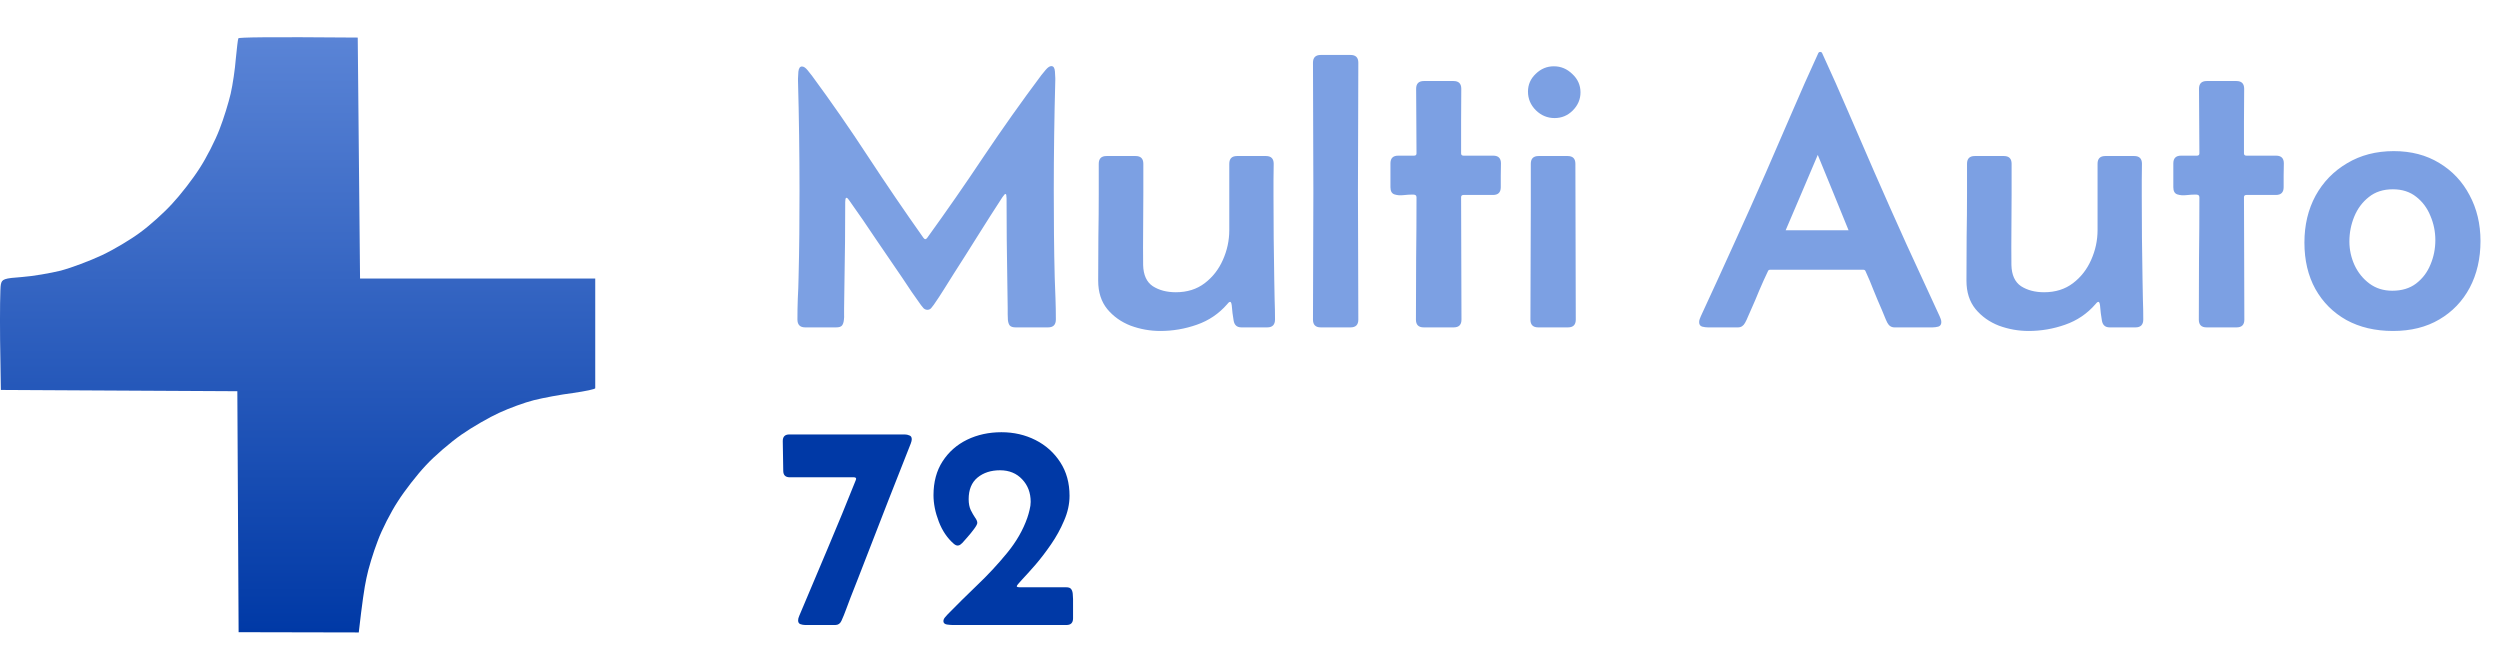 <svg width="168" height="45" viewBox="0 0 168 45" fill="none" xmlns="http://www.w3.org/2000/svg">
<g clip-path="url(#clip0_2189_38)">
<path d="M15.846 3.953C15.914 3.265 15.983 2.645 16.017 2.576C16.052 2.508 17.873 2.473 24.04 2.525L24.195 18.718H40V22.332V26.083C40.017 26.152 39.33 26.29 38.505 26.41C37.681 26.513 36.495 26.737 35.877 26.892C35.258 27.047 34.227 27.425 33.557 27.735C32.905 28.028 31.736 28.699 30.998 29.215C30.259 29.731 29.177 30.661 28.61 31.28C28.026 31.9 27.184 32.984 26.737 33.689C26.273 34.395 25.655 35.599 25.38 36.357C25.088 37.114 24.744 38.232 24.624 38.852C24.487 39.471 24.332 40.538 24.109 42.5L16.035 42.483L15.949 26.29L0.058 26.204L0.006 22.848C-0.011 21.007 0.006 19.32 0.058 19.114C0.127 18.752 0.281 18.701 1.484 18.615C2.205 18.563 3.391 18.357 4.095 18.184C4.799 17.995 6.036 17.531 6.844 17.152C7.651 16.773 8.802 16.085 9.421 15.62C10.039 15.173 11.001 14.313 11.551 13.71C12.118 13.108 12.96 12.024 13.406 11.318C13.87 10.613 14.471 9.425 14.746 8.703C15.038 7.963 15.365 6.879 15.502 6.293C15.639 5.691 15.794 4.641 15.846 3.953Z" fill="url(#paint0_linear_2189_38)"/>
<path d="M54.107 22C53.76 22 53.587 21.822 53.587 21.467C53.587 21.001 53.595 20.536 53.612 20.07C53.638 19.605 53.655 19.139 53.663 18.674C53.688 17.692 53.705 16.715 53.714 15.741C53.722 14.759 53.727 13.782 53.727 12.809C53.727 11.573 53.718 10.337 53.701 9.102C53.684 7.866 53.659 6.634 53.625 5.407V5.28C53.625 5.213 53.633 5.06 53.65 4.823C53.676 4.586 53.756 4.468 53.892 4.468C54.01 4.468 54.137 4.552 54.273 4.722C54.408 4.891 54.505 5.014 54.565 5.09C55.868 6.859 57.125 8.67 58.335 10.523C59.545 12.368 60.785 14.188 62.055 15.982C62.097 16.042 62.139 16.071 62.182 16.071C62.224 16.071 62.266 16.042 62.309 15.982C63.612 14.18 64.882 12.352 66.117 10.498C67.361 8.645 68.648 6.829 69.977 5.052C70.036 4.976 70.133 4.857 70.269 4.696C70.412 4.527 70.539 4.442 70.649 4.442C70.793 4.442 70.874 4.561 70.891 4.798C70.908 5.035 70.916 5.187 70.916 5.255V5.382C70.882 6.618 70.857 7.857 70.84 9.102C70.823 10.337 70.814 11.573 70.814 12.809C70.814 13.782 70.819 14.759 70.827 15.741C70.836 16.715 70.853 17.692 70.878 18.674C70.895 19.139 70.912 19.605 70.929 20.07C70.946 20.536 70.954 21.001 70.954 21.467C70.954 21.822 70.781 22 70.434 22H68.25C68.064 22 67.933 21.958 67.856 21.873C67.789 21.788 67.746 21.662 67.73 21.492C67.721 21.374 67.717 21.247 67.717 21.111C67.717 20.967 67.717 20.832 67.717 20.705L67.691 18.864C67.674 17.942 67.662 17.019 67.653 16.097C67.645 15.174 67.641 14.252 67.641 13.329C67.641 13.312 67.636 13.261 67.628 13.177C67.628 13.084 67.607 13.037 67.564 13.037C67.531 13.037 67.493 13.071 67.45 13.139C67.408 13.198 67.378 13.236 67.361 13.253C66.811 14.099 66.265 14.954 65.724 15.817C65.19 16.672 64.649 17.527 64.099 18.382C63.879 18.729 63.658 19.08 63.438 19.436C63.218 19.791 62.99 20.138 62.753 20.477C62.702 20.544 62.643 20.62 62.575 20.705C62.508 20.781 62.423 20.819 62.321 20.819C62.228 20.819 62.144 20.785 62.067 20.718C62 20.642 61.94 20.57 61.89 20.502C61.678 20.206 61.467 19.905 61.255 19.601C61.052 19.296 60.849 18.991 60.645 18.686C60.053 17.823 59.461 16.956 58.868 16.084C58.284 15.204 57.688 14.336 57.078 13.481C57.07 13.464 57.044 13.431 57.002 13.38C56.96 13.321 56.922 13.291 56.888 13.291C56.845 13.291 56.82 13.333 56.812 13.418C56.803 13.503 56.799 13.553 56.799 13.57C56.799 14.467 56.795 15.365 56.786 16.262C56.778 17.15 56.765 18.043 56.748 18.94L56.723 20.73C56.723 20.849 56.723 20.976 56.723 21.111C56.731 21.247 56.727 21.374 56.71 21.492C56.693 21.662 56.651 21.788 56.583 21.873C56.515 21.958 56.384 22 56.19 22H54.107ZM83.421 22C83.125 22 82.951 21.848 82.9 21.543C82.875 21.374 82.85 21.204 82.824 21.035C82.807 20.857 82.79 20.684 82.773 20.515C82.773 20.489 82.765 20.447 82.748 20.388C82.731 20.32 82.701 20.286 82.659 20.286C82.625 20.286 82.587 20.307 82.545 20.35C82.511 20.384 82.486 20.413 82.469 20.439C81.91 21.082 81.229 21.543 80.425 21.822C79.629 22.102 78.812 22.241 77.975 22.241C77.289 22.241 76.625 22.123 75.981 21.886C75.347 21.64 74.822 21.268 74.407 20.769C74.001 20.269 73.798 19.634 73.798 18.864C73.798 17.883 73.802 16.901 73.811 15.919C73.828 14.929 73.836 13.947 73.836 12.974V11.006C73.836 10.659 74.009 10.485 74.356 10.485H76.311C76.659 10.485 76.832 10.659 76.832 11.006V12.999C76.832 13.795 76.828 14.594 76.819 15.398C76.811 16.203 76.811 17.006 76.819 17.811C76.836 18.479 77.052 18.953 77.467 19.232C77.89 19.503 78.406 19.639 79.016 19.639C79.777 19.639 80.425 19.436 80.958 19.029C81.491 18.623 81.897 18.102 82.177 17.468C82.465 16.825 82.608 16.156 82.608 15.462V11.006C82.608 10.659 82.782 10.485 83.129 10.485H85.071C85.418 10.485 85.592 10.659 85.592 11.006C85.592 11.37 85.588 11.734 85.579 12.098C85.579 12.462 85.579 12.825 85.579 13.19C85.579 14.12 85.583 15.056 85.592 15.995C85.609 16.935 85.621 17.87 85.63 18.801C85.638 19.241 85.647 19.685 85.655 20.134C85.672 20.574 85.681 21.018 85.681 21.467C85.681 21.822 85.507 22 85.16 22H83.421ZM88.232 4.214C88.232 3.867 88.406 3.693 88.753 3.693H90.759C91.106 3.693 91.279 3.867 91.279 4.214C91.279 5.653 91.275 7.091 91.267 8.53C91.258 9.969 91.254 11.408 91.254 12.847C91.254 14.286 91.258 15.724 91.267 17.163C91.275 18.602 91.279 20.041 91.279 21.48C91.279 21.826 91.106 22 90.759 22H88.753C88.406 22 88.232 21.826 88.232 21.48C88.232 20.041 88.237 18.602 88.245 17.163C88.254 15.724 88.258 14.286 88.258 12.847C88.258 11.408 88.254 9.969 88.245 8.53C88.237 7.091 88.232 5.653 88.232 4.214ZM95.189 10.308C95.189 9.58 95.185 8.856 95.177 8.137C95.168 7.409 95.164 6.685 95.164 5.966C95.164 5.619 95.338 5.445 95.685 5.445H97.678C98.025 5.445 98.198 5.619 98.198 5.966C98.198 6.685 98.194 7.409 98.186 8.137C98.186 8.856 98.186 9.58 98.186 10.308C98.186 10.409 98.241 10.46 98.351 10.46H100.344C100.691 10.46 100.864 10.633 100.864 10.98C100.864 11.243 100.86 11.509 100.852 11.78C100.852 12.043 100.852 12.309 100.852 12.58C100.852 12.927 100.678 13.101 100.331 13.101H98.351C98.241 13.101 98.186 13.151 98.186 13.253C98.186 14.624 98.19 15.995 98.198 17.366C98.207 18.737 98.211 20.108 98.211 21.48C98.211 21.826 98.037 22 97.69 22H95.672C95.325 22 95.151 21.826 95.151 21.48C95.151 20.108 95.156 18.737 95.164 17.366C95.181 15.995 95.189 14.624 95.189 13.253C95.189 13.126 95.101 13.067 94.923 13.075C94.745 13.075 94.542 13.088 94.314 13.113C94.085 13.139 93.882 13.122 93.704 13.062C93.526 13.003 93.438 12.842 93.438 12.58V10.98C93.438 10.633 93.611 10.46 93.958 10.46H95.024C95.134 10.46 95.189 10.409 95.189 10.308ZM102.68 6.156C102.68 5.691 102.853 5.293 103.2 4.963C103.547 4.624 103.953 4.455 104.419 4.455C104.893 4.455 105.308 4.629 105.663 4.976C106.027 5.314 106.209 5.725 106.209 6.207C106.209 6.673 106.035 7.079 105.688 7.426C105.35 7.764 104.944 7.934 104.47 7.934C103.987 7.934 103.568 7.76 103.213 7.413C102.857 7.058 102.68 6.639 102.68 6.156ZM102.87 13.812V11.006C102.87 10.659 103.044 10.485 103.391 10.485H105.346C105.693 10.485 105.866 10.659 105.866 11.006C105.866 12.749 105.87 14.497 105.879 16.249C105.887 17.992 105.892 19.736 105.892 21.48C105.892 21.826 105.718 22 105.371 22H103.365C103.018 22 102.845 21.826 102.845 21.48C102.845 20.201 102.849 18.924 102.857 17.645C102.866 16.367 102.87 15.089 102.87 13.812ZM114.766 22C114.647 22 114.52 21.983 114.385 21.949C114.249 21.907 114.182 21.805 114.182 21.645C114.182 21.577 114.194 21.509 114.22 21.441C114.245 21.374 114.271 21.31 114.296 21.251C115.041 19.643 115.777 18.035 116.505 16.427C117.241 14.819 117.965 13.202 118.676 11.577C119.26 10.24 119.84 8.903 120.415 7.565C120.991 6.22 121.583 4.887 122.192 3.566C122.218 3.516 122.26 3.49 122.319 3.49C122.379 3.49 122.421 3.516 122.446 3.566C123.056 4.887 123.648 6.22 124.224 7.565C124.799 8.903 125.379 10.24 125.963 11.577C126.674 13.202 127.393 14.819 128.121 16.427C128.857 18.035 129.598 19.643 130.343 21.251C130.368 21.31 130.394 21.374 130.419 21.441C130.444 21.509 130.457 21.577 130.457 21.645C130.457 21.805 130.389 21.907 130.254 21.949C130.118 21.983 129.992 22 129.873 22H127.309C127.097 22 126.936 21.894 126.826 21.683C126.758 21.547 126.695 21.403 126.636 21.251C126.576 21.099 126.517 20.955 126.458 20.819C126.272 20.396 126.09 19.965 125.912 19.524C125.743 19.084 125.561 18.653 125.366 18.23C125.341 18.162 125.294 18.128 125.227 18.128H118.942C118.875 18.128 118.828 18.162 118.803 18.23C118.6 18.653 118.405 19.084 118.219 19.524C118.041 19.965 117.855 20.4 117.66 20.832C117.601 20.967 117.537 21.111 117.47 21.264C117.41 21.416 117.343 21.56 117.267 21.695C117.157 21.898 117 22 116.797 22H114.766ZM119.996 15.475H124.224C123.885 14.628 123.542 13.786 123.195 12.948C122.848 12.102 122.501 11.255 122.154 10.409C121.799 11.255 121.439 12.102 121.075 12.948C120.72 13.786 120.36 14.628 119.996 15.475ZM141.769 22C141.472 22 141.299 21.848 141.248 21.543C141.223 21.374 141.197 21.204 141.172 21.035C141.155 20.857 141.138 20.684 141.121 20.515C141.121 20.489 141.113 20.447 141.096 20.388C141.079 20.32 141.049 20.286 141.007 20.286C140.973 20.286 140.935 20.307 140.893 20.35C140.859 20.384 140.833 20.413 140.816 20.439C140.258 21.082 139.576 21.543 138.772 21.822C137.977 22.102 137.16 22.241 136.322 22.241C135.637 22.241 134.972 22.123 134.329 21.886C133.694 21.64 133.17 21.268 132.755 20.769C132.349 20.269 132.146 19.634 132.146 18.864C132.146 17.883 132.15 16.901 132.158 15.919C132.175 14.929 132.184 13.947 132.184 12.974V11.006C132.184 10.659 132.357 10.485 132.704 10.485H134.659C135.006 10.485 135.18 10.659 135.18 11.006V12.999C135.18 13.795 135.175 14.594 135.167 15.398C135.159 16.203 135.159 17.006 135.167 17.811C135.184 18.479 135.4 18.953 135.814 19.232C136.238 19.503 136.754 19.639 137.363 19.639C138.125 19.639 138.772 19.436 139.306 19.029C139.839 18.623 140.245 18.102 140.524 17.468C140.812 16.825 140.956 16.156 140.956 15.462V11.006C140.956 10.659 141.13 10.485 141.477 10.485H143.419C143.766 10.485 143.939 10.659 143.939 11.006C143.939 11.37 143.935 11.734 143.927 12.098C143.927 12.462 143.927 12.825 143.927 13.19C143.927 14.12 143.931 15.056 143.939 15.995C143.956 16.935 143.969 17.87 143.978 18.801C143.986 19.241 143.994 19.685 144.003 20.134C144.02 20.574 144.028 21.018 144.028 21.467C144.028 21.822 143.855 22 143.508 22H141.769ZM147.799 10.308C147.799 9.58 147.795 8.856 147.786 8.137C147.778 7.409 147.773 6.685 147.773 5.966C147.773 5.619 147.947 5.445 148.294 5.445H150.287C150.634 5.445 150.808 5.619 150.808 5.966C150.808 6.685 150.803 7.409 150.795 8.137C150.795 8.856 150.795 9.58 150.795 10.308C150.795 10.409 150.85 10.46 150.96 10.46H152.953C153.3 10.46 153.474 10.633 153.474 10.98C153.474 11.243 153.469 11.509 153.461 11.78C153.461 12.043 153.461 12.309 153.461 12.58C153.461 12.927 153.287 13.101 152.94 13.101H150.96C150.85 13.101 150.795 13.151 150.795 13.253C150.795 14.624 150.799 15.995 150.808 17.366C150.816 18.737 150.82 20.108 150.82 21.48C150.82 21.826 150.647 22 150.3 22H148.281C147.934 22 147.761 21.826 147.761 21.48C147.761 20.108 147.765 18.737 147.773 17.366C147.79 15.995 147.799 14.624 147.799 13.253C147.799 13.126 147.71 13.067 147.532 13.075C147.354 13.075 147.151 13.088 146.923 13.113C146.694 13.139 146.491 13.122 146.313 13.062C146.136 13.003 146.047 12.842 146.047 12.58V10.98C146.047 10.633 146.22 10.46 146.567 10.46H147.634C147.744 10.46 147.799 10.409 147.799 10.308ZM154.857 16.3C154.857 15.123 155.107 14.074 155.606 13.151C156.114 12.229 156.821 11.501 157.727 10.968C158.632 10.426 159.677 10.155 160.862 10.155C162.03 10.155 163.05 10.422 163.922 10.955C164.794 11.48 165.471 12.199 165.953 13.113C166.444 14.027 166.689 15.056 166.689 16.198C166.689 17.375 166.448 18.42 165.966 19.334C165.483 20.24 164.802 20.951 163.922 21.467C163.05 21.983 162.013 22.241 160.812 22.241C159.618 22.241 158.573 21.996 157.676 21.505C156.787 21.006 156.093 20.311 155.594 19.423C155.103 18.534 154.857 17.493 154.857 16.3ZM160.799 12.72C160.156 12.72 159.618 12.893 159.187 13.24C158.755 13.579 158.429 14.015 158.209 14.548C157.989 15.081 157.879 15.64 157.879 16.224C157.879 16.774 157.993 17.303 158.222 17.811C158.459 18.318 158.793 18.733 159.225 19.055C159.656 19.376 160.168 19.537 160.761 19.537C161.404 19.537 161.937 19.376 162.36 19.055C162.792 18.725 163.114 18.301 163.325 17.785C163.545 17.269 163.655 16.719 163.655 16.135C163.655 15.568 163.545 15.026 163.325 14.51C163.114 13.985 162.796 13.558 162.373 13.227C161.95 12.889 161.425 12.72 160.799 12.72Z" fill="#7CA0E3"/>
<path d="M60.798 29.195C60.905 29.195 61.009 29.217 61.109 29.26C61.217 29.296 61.27 29.381 61.27 29.518C61.27 29.589 61.249 29.682 61.206 29.797C60.705 31.079 60.2 32.361 59.691 33.643C59.19 34.925 58.692 36.206 58.198 37.488C58.019 37.94 57.844 38.391 57.672 38.842C57.5 39.286 57.325 39.733 57.145 40.185C57.052 40.435 56.956 40.693 56.855 40.958C56.762 41.216 56.658 41.47 56.544 41.721C56.458 41.907 56.322 42 56.136 42H54.105C54.005 42 53.901 41.982 53.794 41.946C53.687 41.91 53.633 41.825 53.633 41.688C53.633 41.602 53.658 41.502 53.708 41.388C54.345 39.87 54.986 38.351 55.631 36.833C56.275 35.315 56.902 33.789 57.511 32.257C57.525 32.228 57.532 32.203 57.532 32.182C57.532 32.11 57.482 32.074 57.382 32.074H53.074C52.781 32.074 52.634 31.927 52.634 31.634L52.602 29.636C52.602 29.342 52.748 29.195 53.042 29.195H60.798ZM63.999 42C63.92 42 63.798 41.989 63.633 41.968C63.476 41.939 63.397 41.864 63.397 41.742C63.397 41.656 63.433 41.57 63.505 41.484C63.576 41.398 63.637 41.33 63.687 41.28C64.289 40.664 64.948 40.013 65.664 39.325C66.387 38.638 67.056 37.918 67.672 37.166C68.296 36.407 68.75 35.616 69.037 34.792C69.094 34.627 69.144 34.452 69.187 34.266C69.237 34.072 69.262 33.893 69.262 33.728C69.262 33.12 69.073 32.615 68.693 32.214C68.313 31.806 67.816 31.602 67.2 31.602C66.591 31.602 66.086 31.766 65.685 32.096C65.291 32.425 65.094 32.908 65.094 33.546C65.094 33.832 65.141 34.076 65.234 34.276C65.334 34.477 65.431 34.645 65.524 34.781C65.624 34.917 65.674 35.035 65.674 35.136C65.674 35.215 65.603 35.351 65.46 35.544C65.323 35.73 65.173 35.916 65.008 36.102C64.844 36.289 64.729 36.418 64.665 36.489C64.622 36.532 64.575 36.572 64.525 36.607C64.475 36.643 64.418 36.661 64.353 36.661C64.274 36.661 64.188 36.622 64.095 36.543C63.658 36.163 63.322 35.666 63.086 35.05C62.849 34.434 62.731 33.843 62.731 33.277C62.731 32.389 62.935 31.63 63.343 31C63.752 30.37 64.299 29.886 64.987 29.55C65.681 29.213 66.451 29.045 67.296 29.045C68.127 29.045 68.89 29.22 69.585 29.571C70.279 29.922 70.834 30.42 71.25 31.064C71.665 31.702 71.873 32.454 71.873 33.32C71.873 33.872 71.751 34.427 71.507 34.985C71.271 35.544 70.977 36.078 70.626 36.586C70.276 37.094 69.925 37.553 69.574 37.961C69.223 38.362 68.926 38.691 68.682 38.949C68.446 39.2 68.328 39.347 68.328 39.39C68.328 39.425 68.353 39.447 68.403 39.454C68.453 39.461 68.489 39.465 68.51 39.465H71.647C71.805 39.465 71.912 39.501 71.969 39.572C72.034 39.644 72.073 39.751 72.088 39.895C72.109 40.102 72.116 40.374 72.109 40.711C72.109 41.04 72.109 41.32 72.109 41.549C72.109 41.85 71.962 42 71.668 42H63.999Z" fill="#0039A6"/>
</g>
<defs>
<linearGradient id="paint0_linear_2189_38" x1="20" y1="2.5" x2="20" y2="42.5" gradientUnits="userSpaceOnUse">
<stop stop-color="#5A84D6"/>
<stop offset="1" stop-color="#0039A6"/>
</linearGradient>
<clipPath id="clip0_2189_38">
<rect width="168" height="45" fill="white"/>
</clipPath>
</defs>
</svg>
